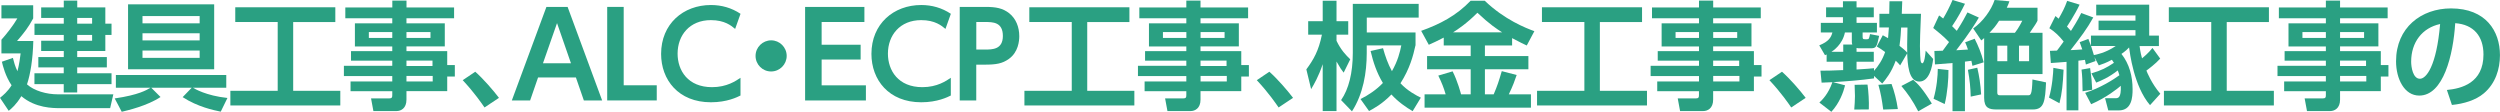 <svg enable-background="new 0 0 597.41 26.71" height="26.71" viewBox="0 0 597.41 26.71" width="597.41" xmlns="http://www.w3.org/2000/svg"><g fill="#2aa082"><path d="m27.08 22.54-.76 3.3h-11.98c-1.65 0-5.88 0-9.24-2.86-1.23 2.02-2.32 2.94-3.02 3.5l-2.08-3.1c.76-.62 1.82-1.48 2.77-3-1.48-2.16-2.1-4.68-2.32-5.63l2.63-.92c.22.87.5 1.99 1.09 3.19.45-1.74.62-3.19.76-4.26h-4.59v-3.27c1.15-1.26 2.88-3.47 3.81-5.1h-3.81v-3.13h7.59v3.14c-1.15 2.13-2.1 3.36-3.86 5.4h3.89c-.11 4.37-.7 7.95-1.51 10.36 1.71 1.54 4.68 2.38 7.34 2.38zm-8.63-20.78h6.72v3.89h1.48v2.69h-1.48v3.84h-6.72v1.46h7.08v2.46h-7.08v1.4h8.2v2.6h-8.2v1.99h-3.22v-1.99h-7v-2.6h7v-1.4h-6.07v-2.46h6.08v-1.46h-5.4v-2.44h5.4v-1.4h-7v-2.68h7v-1.38h-5.4v-2.52h5.4v-1.62h3.22v1.62zm3.56 2.52h-3.56v1.37h3.56zm0 4.06h-3.56v1.4h3.56z"/><path d="m52.75 26.68c-1.65-.34-5.49-1.12-9.1-3.47l2.16-2.24h-9.66l2.21 2.21c-3.14 2.1-7.95 3.22-9.27 3.53l-1.68-3.19c5.77-.84 7.67-2.02 8.54-2.55h-8.26v-3.05h26.38v3.05h-7.95c.39.22 3.05 1.88 8.23 2.44zm-1.57-25.64v15.51h-20.58v-15.51zm-3.47 2.8h-13.66v1.74h13.66zm0 4.11h-13.66v1.71h13.66zm0 4.12h-13.66v1.76h13.66z"/><path d="m56.22 1.74h23.91v3.53h-10.07v16.43h11.26v3.5h-26.27v-3.5h11.31v-16.44h-10.14z"/><path d="m108.5 4.37h-11.37v1.2h9.16v5.52h-9.16v1.12h9.74v3.33h1.82v2.74h-1.82v3.5h-9.74v2.04c0 2.04-1.29 2.72-2.38 2.72h-5.52l-.56-3.02h4.26c.73 0 .81-.25.81-.81v-.92h-9.97v-2.32h9.97v-1.29h-11.56v-2.46h11.56v-1.23h-9.86v-2.27h9.86v-1.12h-8.93v-5.53h8.93v-1.2h-11.22v-2.58h11.23v-1.65h3.39v1.65h11.37v2.58zm-14.76 3.3h-5.6v1.4h5.6zm9.13 0h-5.74v1.4h5.74zm.48 6.81h-6.22v1.29h6.22zm.05 3.66h-6.27v1.32h6.27z"/><path d="m115.78 25.68c-.56-.81-2.35-3.47-5.21-6.52l3-2.02c1.9 1.68 4.34 4.48 5.66 6.24z"/><path d="m128.58 18.51-1.9 5.49h-4.37l8.26-22.34h5.07l8.25 22.34h-4.37l-1.9-5.49zm7.86-3.39-3.33-9.6-3.36 9.6z"/><path d="m149.04 1.65v18.73h7.9v3.62h-11.84v-22.35z"/><path d="m176.96 22.82c-.78.39-3.22 1.62-7.08 1.62-7.78 0-11.9-5.38-11.9-11.56 0-7.17 5.29-11.68 11.9-11.68 2.55 0 4.93.67 7.08 2.1l-1.29 3.61c-.9-.76-2.49-2.1-5.8-2.1-5.07 0-7.95 3.61-7.95 8.01 0 4.03 2.46 8.01 8.23 8.01 3.56 0 5.71-1.51 6.8-2.24v4.23z"/><path d="m187.99 13.36c0 2.02-1.65 3.72-3.72 3.72s-3.72-1.68-3.72-3.72c0-2.1 1.74-3.72 3.72-3.72 2.01-.01 3.72 1.64 3.72 3.72z"/><path d="m205.66 10.7v3.53h-9.32v6.16h10.58v3.61h-14.53v-22.35h14.17v3.61h-10.22v5.43h9.32z"/><path d="m227.22 22.82c-.78.39-3.22 1.62-7.08 1.62-7.78 0-11.9-5.38-11.9-11.56 0-7.17 5.29-11.68 11.9-11.68 2.55 0 4.93.67 7.08 2.1l-1.29 3.61c-.9-.76-2.49-2.1-5.8-2.1-5.07 0-7.95 3.61-7.95 8.01 0 4.03 2.46 8.01 8.23 8.01 3.56 0 5.71-1.51 6.8-2.24v4.23z"/><path d="m235.53 1.65c2.49 0 4.09.31 5.63 1.51 1.62 1.29 2.41 3.3 2.41 5.49 0 1.12-.22 3.81-2.49 5.43-1.57 1.12-3.05 1.37-5.8 1.37h-1.99v8.55h-3.95v-22.35zm-.16 10.19c1.76 0 4.28 0 4.28-3.25 0-3.33-2.41-3.33-4.28-3.33h-2.07v6.58z"/><path d="m245.98 1.74h23.91v3.53h-10.08v16.43h11.26v3.5h-26.27v-3.5h11.31v-16.44h-10.14v-3.52z"/><path d="m298.25 4.37h-11.37v1.2h9.16v5.52h-9.16v1.12h9.74v3.33h1.82v2.74h-1.82v3.5h-9.74v2.04c0 2.04-1.29 2.72-2.38 2.72h-5.52l-.56-3.02h4.26c.73 0 .81-.25.81-.81v-.92h-9.97v-2.32h9.97v-1.29h-11.56v-2.46h11.56v-1.23h-9.86v-2.27h9.86v-1.12h-8.93v-5.53h8.93v-1.2h-11.23v-2.58h11.23v-1.65h3.39v1.65h11.37zm-14.75 3.3h-5.6v1.4h5.6zm9.13 0h-5.74v1.4h5.74zm.47 6.81h-6.22v1.29h6.22zm.06 3.66h-6.27v1.32h6.27z"/><path d="m305.54 25.68c-.56-.81-2.35-3.47-5.21-6.52l3-2.02c1.9 1.68 4.34 4.48 5.66 6.24z"/><path d="m312.17 16.58c1.71-2.32 2.94-4.42 3.72-8.29h-3.28v-3.22h3.47v-4.9h3.3v4.9h2.8v3.22h-2.8v1.46c1.04 2.18 2.24 3.42 3.28 4.42l-1.57 3.19c-.5-.64-.81-1.06-1.71-2.66v11.84h-3.3v-11.2c-1.01 3-2.1 4.84-2.77 5.96zm26.07-5.72c-.53 2.44-1.37 5.6-3.58 9.04 1.68 1.82 3.84 2.94 4.87 3.44l-1.96 3.22c-1.54-.9-3.47-2.21-5.07-3.98-2.24 2.3-4.2 3.33-5.35 3.95l-2.04-2.86c1.79-.87 3.84-2.24 5.35-3.84-1.51-2.52-2.3-4.96-2.94-7.64l2.97-.67c.53 1.9 1.15 3.7 2.13 5.49 1.4-2.44 1.93-4.59 2.24-6.16h-8.26v1.82c0 4.68-.84 9.77-3.53 13.94l-2.6-2.69c1.82-2.6 2.8-6.5 2.8-11.31v-11.69h15.74v3.28h-12.4v3.56h11.65v3.1z"/><path d="m344.99 8.99c-1.48.78-2.55 1.26-3.56 1.71l-1.82-3.33c4.42-1.57 8.4-3.61 11.82-7.2h3.36c4.76 4.56 9.8 6.52 11.87 7.28l-1.82 3.42c-.73-.34-1.51-.7-3.5-1.76v1.76h-6.5v2.52h10.39v3.16h-10.39v5.99h2.1c.87-2.04 1.23-3.14 1.93-5.54l3.56.92c-.42 1.23-.9 2.6-1.88 4.62h5.29v3.19h-25.42v-3.19h5.04c-.45-1.57-.92-2.72-1.76-4.48l3.42-1.01c1.18 2.3 1.96 5.26 2.02 5.49h2.3v-5.99h-10.42v-3.16h10.42v-2.52h-6.44v-1.88zm13.97-1.26c-1.32-.84-3-1.93-5.91-4.68-2.58 2.58-4.73 4-5.82 4.68z"/><path d="m368.48 1.74h23.91v3.53h-10.08v16.43h11.26v3.5h-26.27v-3.5h11.31v-16.44h-10.14v-3.52z"/><path d="m420.75 4.37h-11.37v1.2h9.16v5.52h-9.16v1.12h9.74v3.33h1.82v2.74h-1.82v3.5h-9.74v2.04c0 2.04-1.29 2.72-2.38 2.72h-5.52l-.56-3.02h4.26c.73 0 .81-.25.81-.81v-.92h-9.97v-2.32h9.98v-1.29h-11.56v-2.46h11.56v-1.23h-9.86v-2.27h9.86v-1.12h-8.93v-5.53h8.93v-1.2h-11.23v-2.58h11.23v-1.65h3.39v1.65h11.37v2.58zm-14.75 3.3h-5.6v1.4h5.6zm9.13 0h-5.74v1.4h5.74zm.47 6.81h-6.22v1.29h6.22zm.06 3.66h-6.27v1.32h6.27z"/><path d="m428.04 25.68c-.56-.81-2.35-3.47-5.21-6.52l3-2.02c1.9 1.68 4.34 4.48 5.66 6.24z"/><path d="m447.83 18.14v.59c-3.25.45-6.52.7-9.8.9l2.88.76c-.42 1.68-1.32 4.2-3.28 6.33l-2.86-2.21c.7-.67 2.13-2.04 3.11-4.87-.84.06-1.46.08-2.58.11l-.28-2.86c1.26 0 2.58 0 5.43-.14v-1.99h-3.95v-1.74c-.11.06-.17.06-.39.17l-1.37-2.35c2.27-.92 2.83-1.9 3.14-3.08h-2.77v-2.3h5.29v-1.34h-4.03v-2.36h4.03v-1.45h3.25v1.46h4.12v2.35h-4.12v1.34h4.87v2.3h-3.42v.92c0 .53.03.7.56.7h.48c.48 0 .5-.14.73-1.23l2.18.42c-.56 2.72-.73 2.97-2.04 2.97h-2.52c-.34 0-.48 0-.84-.08v.92h4.12v2.38h-4.12v1.85c2.35-.14 3.28-.22 4.17-.31v.64c1.01-1.12 2.02-2.63 2.66-4.51-.92-.7-1.43-.98-1.99-1.32l1.43-2.69c.62.34.9.48 1.26.7.11-1.29.17-1.99.2-2.55h-2.27v-3.27h2.35c.03-1.37.03-2.07.06-3h3.05c0 .34-.11 2.44-.11 3h4.59c-.2 4.98-.25 6.13-.25 7.7 0 1.79.11 3.05.14 3.39.08.7.36.73.42.73.53 0 .73-2.16.81-3.02l1.79 1.99c-.22 1.82-.9 5.4-3.3 5.4-2.63 0-2.8-4.28-2.91-6.75l-1.68 2.88c-.39-.48-.5-.56-1.06-1.12-1.06 2.88-2.35 4.42-3.22 5.46zm-7.36-5.76v-1.74h2.16c-.11-.31-.11-.48-.11-.81v-2.07h-1.65c-.59 2.91-2.86 4.4-3.22 4.62zm2.63 13.8c.08-1.09.17-2.21.17-3.22 0-.2-.06-2.24-.08-2.69l3.08-.06c.22 1.57.39 4.03.31 5.94zm6.92 0c-.31-2.38-.59-3.92-1.15-5.91l3.14-.2c.64 1.68 1.2 3.84 1.51 5.99zm4.28-19.6c-.06 1.18-.11 2.35-.39 4.37 1.2.92 1.6 1.34 1.85 1.65-.03-1.26-.03-2.1.06-6.02zm4.09 20.02c-1.32-2.55-2.52-4.26-4.03-6.05l2.83-1.48c1.06.92 2.24 2.07 4.45 5.68z"/><path d="m462.25 12.18c.59-.03.73-.03 1.99-.06.25-.34.64-.84 1.51-2.07-1.34-1.43-2.97-2.69-3.78-3.36l1.4-3c.5.39.7.53.98.73.84-1.43 1.43-2.55 2.24-4.42l2.97.9c-.67 1.34-1.62 3.22-3.08 5.35.53.53.81.78 1.12 1.12 1.4-2.18 1.99-3.33 2.55-4.4l2.72 1.23c-.67 1.15-2.02 3.44-5.4 7.81.62-.03 2.3-.14 2.8-.17-.22-.67-.39-1.09-.67-1.74l2.27-.84c.87 1.74 1.57 3.36 2.16 5.63l-2.69.84c-.06-.31-.06-.39-.25-1.2-.36.06-1.23.17-1.54.2v11.84h-2.97v-11.51c-.9.06-3.92.31-4.2.34zm3.36 4.56c.03 2.02-.25 5.63-.9 8.12l-2.66-1.26c.78-2.74 1.01-5.52 1.01-7.14zm6.89-.56c.48 2.07.76 3.89.92 6.38l-2.49.53c-.06-2.16-.22-3.92-.67-6.41zm1.65-7.08c-.17.11-.28.22-.7.56l-1.93-2.86c2.32-1.62 4.31-4.37 5.12-6.8l3.53.31c-.17.56-.28.78-.62 1.54h7.34v3.08c-.34.7-.5.92-1.85 2.91h3.05v9.86h-10.81v4.37c0 .53.14.7.64.7h6.64c.7 0 1.01 0 1.12-3.78l3.25.7c-.22 4.37-.39 6.47-3.14 6.47h-8.68c-1.74 0-2.97-.31-2.97-2.8v-14.26zm7.34-1.26c.95-1.18 1.62-2.63 1.76-2.88h-5.54c-.98 1.46-1.06 1.54-2.3 2.88zm-4.2 3.08v3.7h2.38v-3.7zm5.18 0v3.7h2.41v-3.7z"/><path d="m489.64 23.32c.78-2.63 1.01-5.91 1.04-7.11l2.44.45c-.17 3.47-.36 5.54-.98 8.01zm14.16 3.06-.76-2.91h2.41c.7 0 1.46 0 1.34-2.97-.73.64-3.44 2.83-7.08 4.4l-1.43-2.72c3.67-1.18 6.8-3.19 8.18-4.2-.11-.42-.25-.78-.39-1.15-2.13 1.68-4.09 2.49-5.15 2.91l-1.15-2.21c2.38-.7 3.64-1.34 5.38-2.52-.22-.36-.34-.5-.48-.73-1.34.73-2.38 1.09-3.14 1.34l-1.04-1.99c.06.17.25.81.28.95l-2.32.84c-.17-.84-.17-.9-.22-1.12-.25.03-1.34.17-1.57.2v11.87h-2.83v-11.59c-.56.03-3.39.28-3.75.28l-.22-2.91c.22 0 1.4-.06 1.68-.06.25-.34.67-.84 1.6-2.16-1.01-1.29-2.07-2.32-3.42-3.19l1.46-2.91c.5.42.56.45.76.64.92-1.65 1.4-2.49 2.04-4.26l2.97.9c-1.15 2.44-2.97 5.15-3.02 5.24.5.53.67.73.95 1.04 1.71-2.69 2.18-3.7 2.46-4.28l2.88 1.06c-1.51 2.72-2.97 4.65-5.43 7.81.45-.03 2.38-.11 2.8-.17-.31-.9-.45-1.26-.62-1.74l2.07-.78c.39 1.01.48 1.26.62 1.65v-2.43h10.64v-1.31h-8.82v-2.27h8.82v-1.26h-9.38v-2.55h12.66v7.39h2.32v2.49h-4.62c.2 1.57.42 2.32.59 2.94.34-.28 1.51-1.23 2.49-2.49l1.85 2.55c-1.12 1.26-2.91 2.58-3.3 2.86.14.36 1.23 3.11 3.33 5.54l-2.46 2.72c-3.89-4.51-4.84-12.6-5.01-13.78-.31.34-.78.81-1.82 1.54 1.9 2.41 2.66 5.35 2.66 8.46 0 1.85-.17 5.04-3.3 5.04zm-4.34-10.11c.34 2.32.42 3.36.5 5.18l-2.3.36c-.03-2.49-.06-3.53-.25-5.18zm.23-5.27c.11.39.56 1.76.67 2.16.36-.06 2.83-.5 5.21-2.16z"/><path d="m518.28 1.74h23.91v3.53h-10.08v16.43h11.26v3.5h-26.27v-3.5h11.31v-16.44h-10.14v-3.52z"/><path d="m570.56 4.37h-11.37v1.2h9.16v5.52h-9.16v1.12h9.74v3.33h1.82v2.74h-1.82v3.5h-9.74v2.04c0 2.04-1.29 2.72-2.38 2.72h-5.52l-.56-3.02h4.26c.73 0 .81-.25.81-.81v-.92h-9.97v-2.32h9.97v-1.29h-11.56v-2.46h11.56v-1.23h-9.86v-2.27h9.86v-1.12h-8.93v-5.53h8.93v-1.2h-11.23v-2.58h11.23v-1.65h3.39v1.65h11.37zm-14.76 3.3h-5.6v1.4h5.6zm9.13 0h-5.74v1.4h5.74zm.47 6.81h-6.22v1.29h6.22zm.06 3.66h-6.27v1.32h6.27z"/><path d="m584.72 21.5c3.53-.34 8.74-1.68 8.74-8.48 0-4.37-2.35-7.17-6.75-7.48-.48 7.64-2.83 17.3-8.6 17.3-3.56 0-5.54-4-5.54-8.2 0-8.06 6.05-12.63 13.13-12.63 8.34 0 11.7 5.43 11.7 11.17 0 3.3-1.06 6.78-3.86 9.13-1.96 1.65-4.79 2.49-7.62 2.77zm-8.54-6.77c0 1.32.42 4.09 2.1 4.09 1.48 0 3.95-2.94 4.82-13.08-4.29.92-6.92 4.37-6.92 8.99z"/></g></svg>